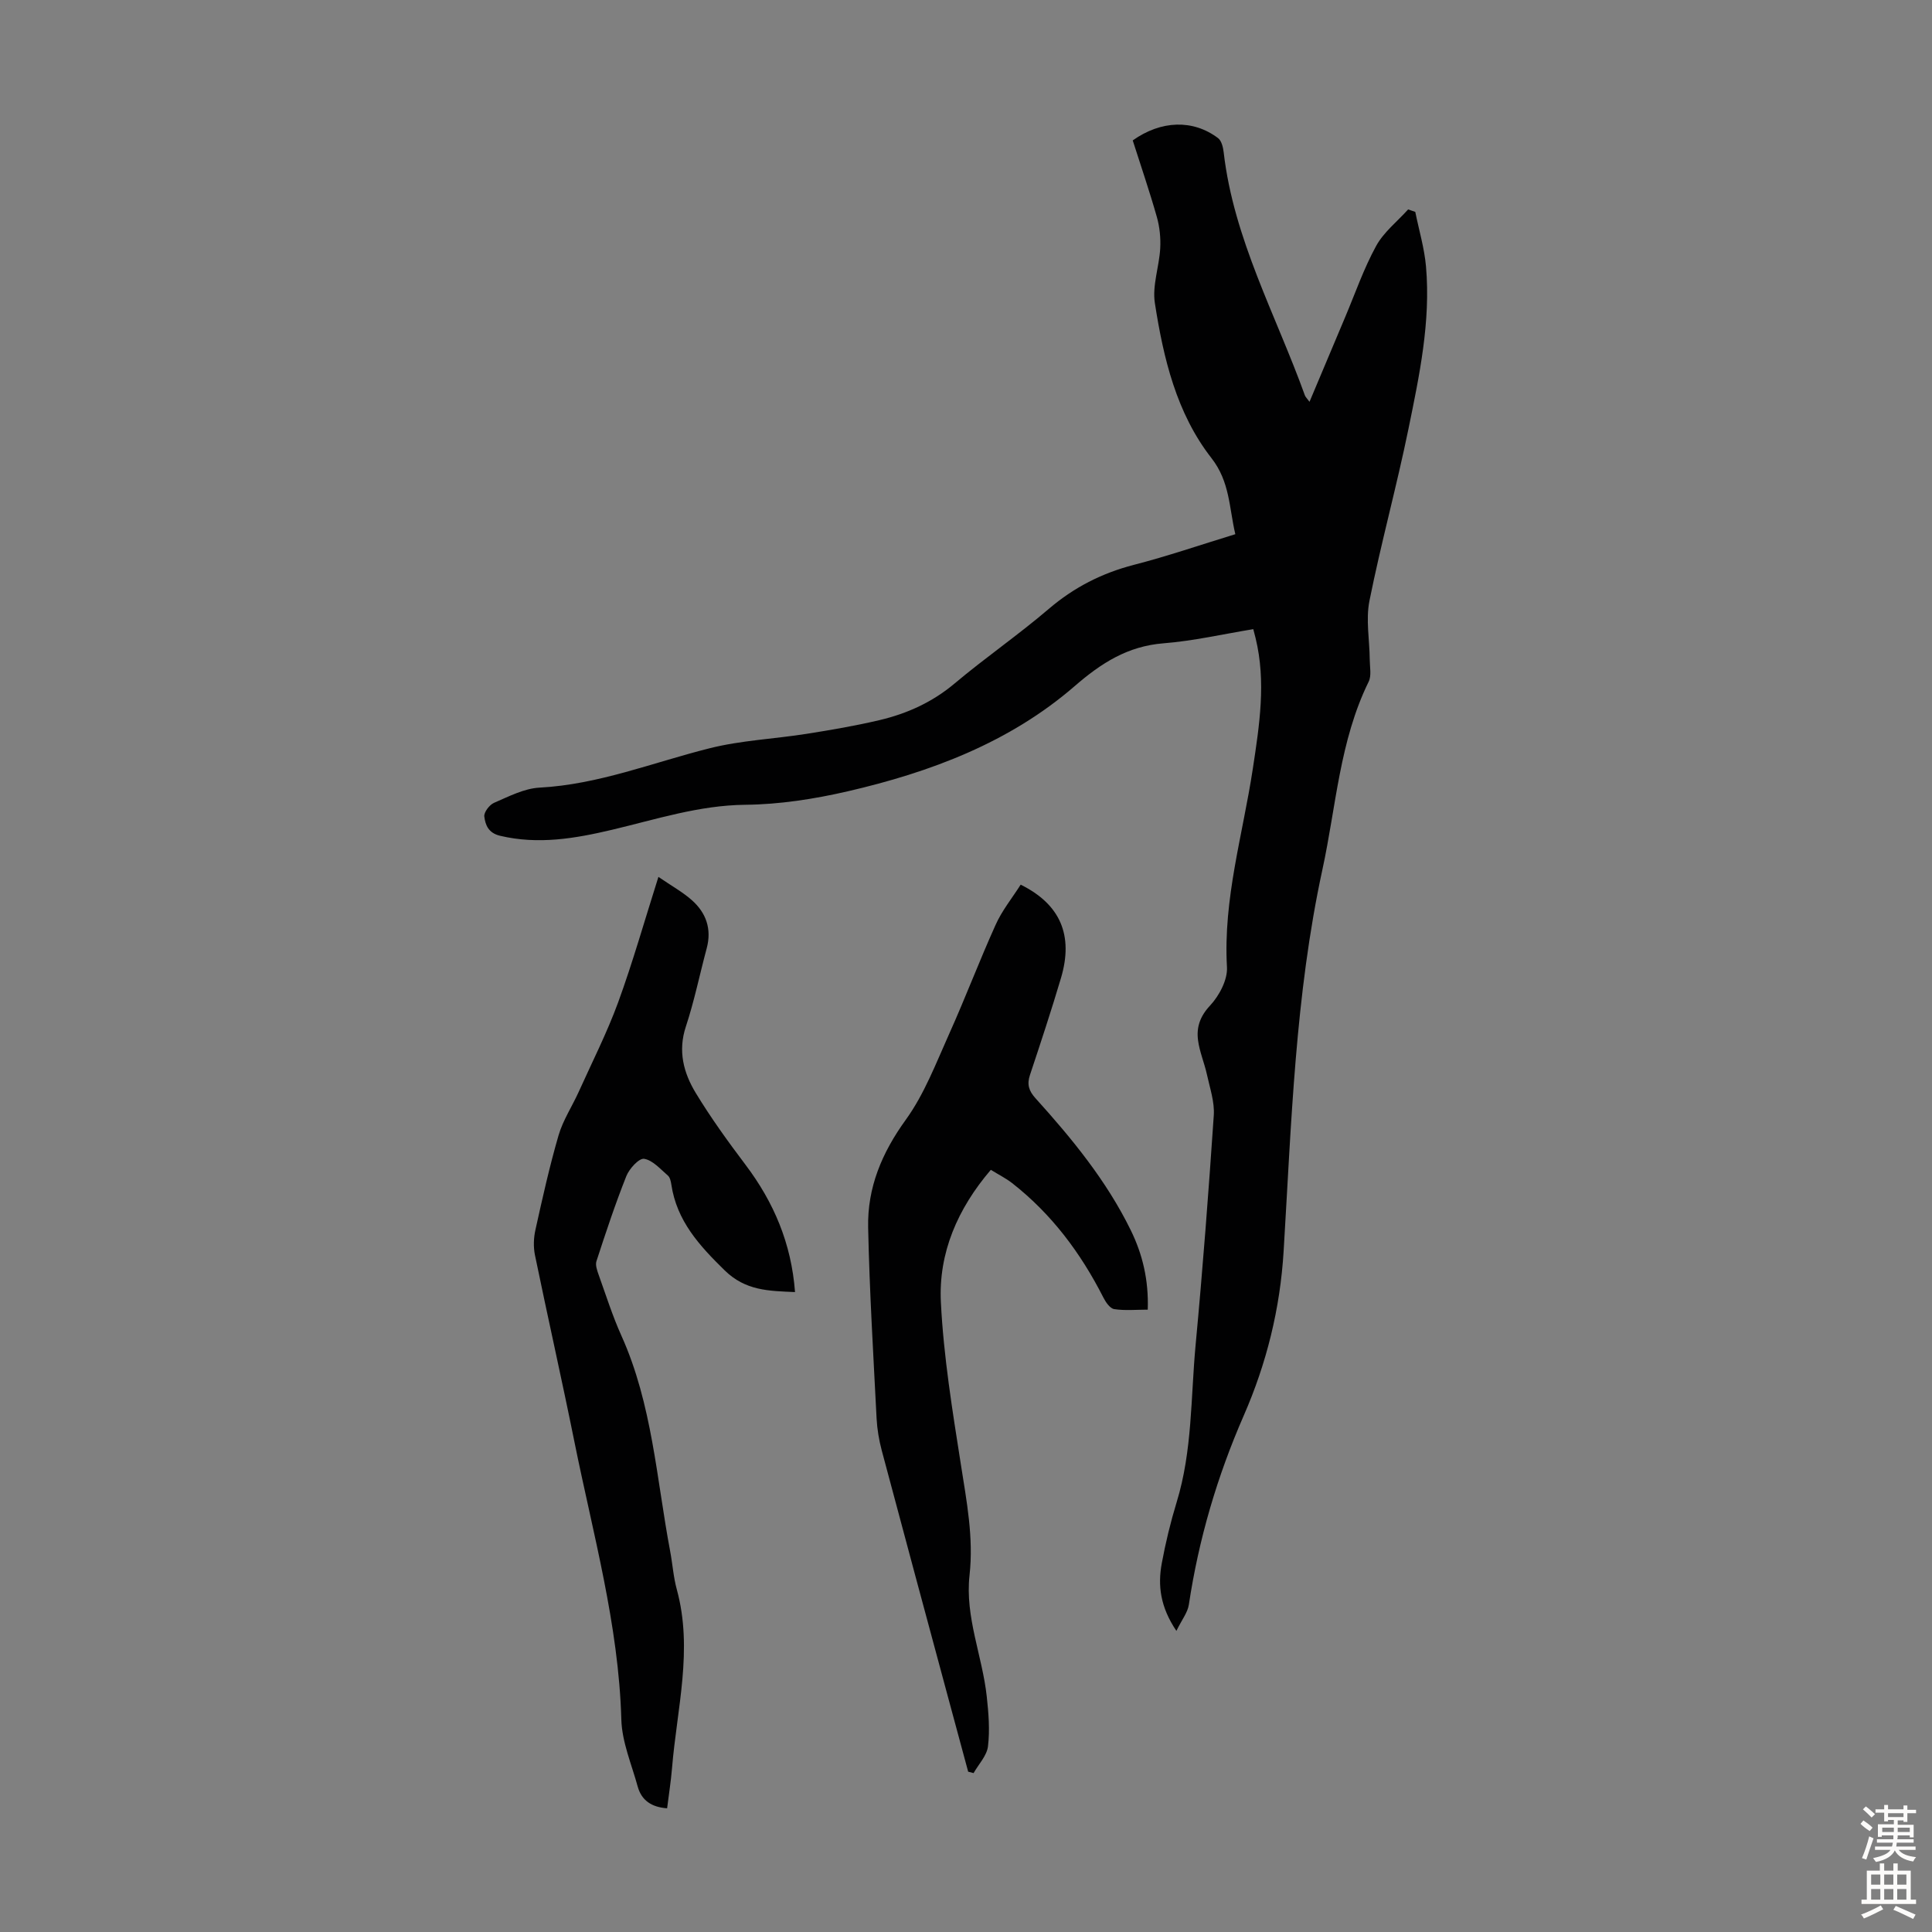 <svg enable-background="new 0 0 400 400" viewBox="0 0 400 400" xmlns="http://www.w3.org/2000/svg"><rect x="0" y="0" width="400" height="400" fill="#808080" stroke="none"/><g fill="#010102"><path d="m255.76 110.6c-1.3-5.52-1.11-10.85-4.95-15.77-7.24-9.28-9.94-20.68-11.71-32.1-.56-3.62.9-7.52 1.11-11.3.12-2.16-.11-4.44-.7-6.52-1.52-5.35-3.33-10.63-4.99-15.84 5.88-4.18 12.5-4.37 17.66-.48.73.55 1.05 1.91 1.17 2.94 2.07 17.97 10.83 33.7 16.82 50.35.11.3.38.53.95 1.31 2.55-6.06 4.96-11.81 7.39-17.55 2.08-4.93 3.84-10.04 6.4-14.71 1.57-2.87 4.38-5.07 6.63-7.57.49.17.98.34 1.48.51.76 3.78 1.89 7.52 2.22 11.33.99 11.4-1.37 22.53-3.63 33.58-2.44 11.92-5.69 23.68-8.08 35.61-.78 3.9.03 8.12.06 12.19.01 1.53.39 3.3-.22 4.55-6.04 12.29-6.74 25.85-9.58 38.91-5.65 26.05-6.42 52.58-8.03 79.02-.72 11.89-3.53 23.22-8.26 34.03-5.5 12.58-9.32 25.57-11.36 39.13-.24 1.63-1.45 3.12-2.58 5.44-3.35-4.97-3.87-9.41-3.03-13.98.79-4.28 1.82-8.53 3.09-12.69 3.26-10.63 2.9-21.68 3.92-32.55 1.48-15.82 2.69-31.66 3.76-47.51.19-2.78-.81-5.67-1.42-8.47-.52-2.38-1.53-4.69-1.84-7.09-.35-2.68.39-4.93 2.5-7.19 1.89-2.03 3.64-5.32 3.49-7.94-.81-14.1 3.29-27.47 5.36-41.13 1.36-8.97 2.77-17.94.57-26.98-.13-.52-.27-1.04-.48-1.87-6.29 1.03-12.4 2.44-18.59 2.93-7.44.59-12.9 4.1-18.41 8.88-13.49 11.68-29.86 17.81-47 21.77-6.91 1.59-14.09 2.71-21.16 2.78-9.59.1-18.48 3.02-27.58 5.17-7.69 1.82-15.29 3.12-23.2 1.25-2.44-.58-3.05-2.24-3.27-3.99-.11-.87 1.06-2.42 2.01-2.83 3.05-1.31 6.22-2.98 9.42-3.15 12.25-.65 23.5-5.21 35.18-8.14 6.54-1.65 13.42-1.94 20.13-3 5.07-.8 10.15-1.67 15.14-2.85 5.69-1.35 10.9-3.71 15.5-7.58 6.33-5.33 13.18-10.04 19.47-15.42 5.23-4.47 10.99-7.41 17.62-9.13 6.96-1.79 13.82-4.15 21.02-6.35z"/><path d="m136.32 181.55c2.77 1.9 5.03 3.14 6.92 4.82 2.97 2.63 4.15 5.99 3.07 9.99-1.45 5.39-2.56 10.89-4.31 16.18-1.68 5.07-.47 9.6 2.05 13.75 3.12 5.14 6.66 10.04 10.29 14.85 5.86 7.76 9.51 16.3 10.26 26.37-5.44-.24-10.24-.26-14.57-4.5-5.25-5.14-9.92-10.24-11.04-17.78-.1-.65-.27-1.46-.71-1.84-1.55-1.33-3.13-3.18-4.92-3.47-1.05-.17-3.07 2.04-3.68 3.57-2.3 5.78-4.26 11.7-6.19 17.62-.27.82.15 1.96.47 2.87 1.51 4.21 2.86 8.49 4.69 12.55 6.4 14.21 7.27 29.64 10.1 44.64.5 2.64.67 5.35 1.38 7.93 3.39 12.42.02 24.64-.99 36.93-.23 2.77-.67 5.52-1.02 8.36-3.18-.23-5.29-1.6-6.09-4.5-1.26-4.6-3.26-9.22-3.39-13.88-.55-19.63-5.86-38.4-9.7-57.44-2.61-12.93-5.52-25.79-8.18-38.7-.35-1.69-.28-3.58.1-5.27 1.45-6.54 2.91-13.1 4.78-19.53.91-3.12 2.78-5.95 4.14-8.94 2.79-6.19 5.88-12.27 8.21-18.63 3.02-8.28 5.42-16.78 8.33-25.95z"/><path d="m211.32 183.16c8.23 4.07 10.96 10.5 8.35 19.31-2 6.74-4.21 13.43-6.43 20.1-.65 1.94-.23 3.28 1.13 4.79 7.59 8.4 14.75 17.13 19.76 27.38 2.43 4.98 3.7 10.25 3.5 16.41-2.38 0-4.71.23-6.94-.11-.87-.13-1.77-1.44-2.26-2.42-4.67-9.19-10.71-17.28-18.88-23.67-1.3-1.01-2.81-1.76-4.41-2.75-6.88 8.04-10.86 17.22-10.34 27.43.56 11.24 2.39 22.43 4.14 33.58 1.19 7.63 2.66 15.14 1.79 22.94-.96 8.64 2.66 16.7 3.57 25.11.37 3.41.66 6.92.25 10.3-.23 1.94-1.94 3.7-2.98 5.54-.37-.1-.75-.19-1.12-.29-1.39-5.13-2.78-10.26-4.16-15.39-4.59-17.04-9.2-34.08-13.74-51.14-.57-2.14-.94-4.38-1.06-6.59-.67-13.18-1.47-26.36-1.75-39.54-.18-8.26 2.84-15.47 7.79-22.31 3.86-5.34 6.28-11.77 9.02-17.86 3.34-7.43 6.22-15.06 9.57-22.48 1.3-2.93 3.38-5.49 5.2-8.34z"/></g><path d="m385.2 377.6.6-.7c.6.4 1.3.9 1.9 1.5l-.6.7c-.8-.5-1.4-1-1.9-1.5zm.3 7.1c.6-1.4 1.1-2.9 1.5-4.5.3.1.6.3.9.4-.5 1.4-1 2.9-1.5 4.4zm.2-10.1.6-.6c.7.5 1.3 1.1 1.9 1.6l-.7.7c-.6-.6-1.2-1.2-1.8-1.7zm8.4-.8h.8v.9h1.8v.7h-1.8v1.8h-.8v-.3h-1.2v.9h3.3v2.6h-.8v-.4h-2.5c0 .3 0 .6-.1.8h3.4v.7h-3.5c0 .3-.1.6-.1.8h4v.7h-3.5c.7.9 1.9 1.3 3.6 1.5-.2.2-.4.5-.6.9-1.9-.3-3.2-1.1-3.8-2.3-.5 1.1-1.8 2-3.9 2.4-.2-.3-.4-.5-.6-.8 1.9-.4 3.1-.9 3.6-1.7h-3.2v-.7h3.5c.1-.2.1-.5.2-.8h-3.3v-.7h3.4c0-.2 0-.5 0-.8h-2.4v.3h-.8v-2.6h3.3v-.9h-1.2v.3h-.8v-1.8h-1.8v-.7h1.8v-.9h.8v.9h3.2zm-4.4 5.5h2.4c0-.3 0-.6 0-.9h-2.4zm1.2-3.1h3.2v-.8h-3.2zm4.4 2.2h-2.4v.9h2.5v-.9z" fill="#fcfbfa"/><path d="m389.2 385.8h.9v1.5h1.9v-1.5h.9v1.5h2.7v6h1.1v.9h-11.3v-.9h1.1v-6h2.7zm.2 8.7.5.8c-1.2.6-2.5 1.3-4 1.9-.2-.3-.3-.6-.6-.8 1.6-.6 3-1.3 4.1-1.9zm-2-4.3h1.9v-2.1h-1.9zm0 3.1h1.9v-2.2h-1.9zm2.7-3.1h1.9v-2.1h-1.9zm0 3.1h1.9v-2.2h-1.9zm2.4 1.3c1.4.6 2.7 1.2 4.1 1.8l-.5.9c-1.5-.7-2.8-1.4-4.1-1.9zm2.2-6.5h-1.9v2.1h1.9zm-1.9 5.2h1.9v-2.2h-1.9z" fill="#fcfbfa"/></svg>
